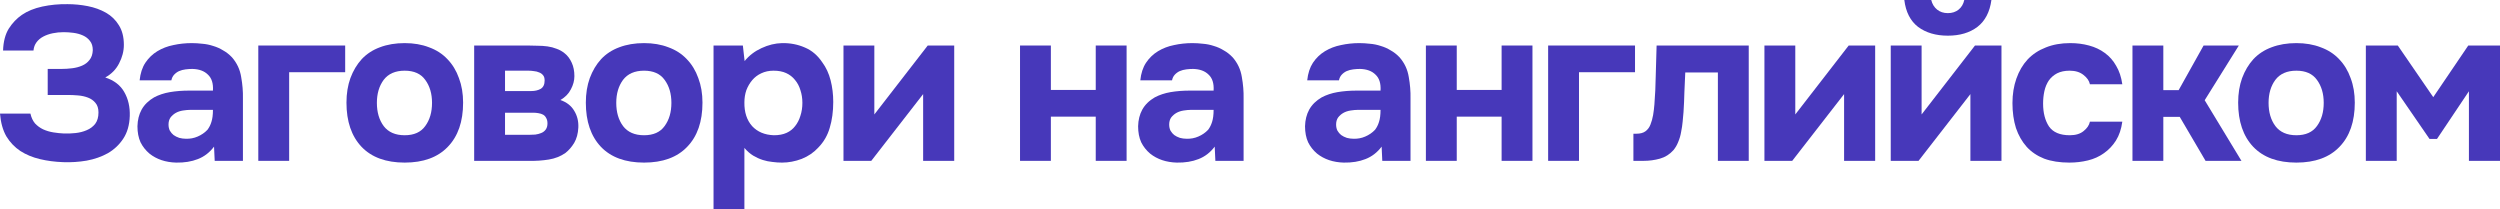 <?xml version="1.0" encoding="UTF-8"?> <svg xmlns="http://www.w3.org/2000/svg" viewBox="0 0 708.285 59.21" fill="none"> <path d="M8.618 32.178C8.866 33.294 9.3 34.224 9.92 34.968C10.581 35.671 11.346 36.229 12.214 36.642C13.123 37.055 14.095 37.345 15.128 37.51C16.161 37.675 17.153 37.779 18.104 37.82C19.137 37.861 20.233 37.82 21.39 37.696C22.547 37.572 23.601 37.303 24.552 36.89C25.544 36.477 26.35 35.877 26.97 35.092C27.59 34.265 27.9 33.191 27.9 31.868C27.9 30.711 27.611 29.801 27.032 29.14C26.495 28.479 25.792 27.983 24.924 27.652C24.056 27.321 23.105 27.115 22.072 27.032C21.08 26.949 20.15 26.908 19.282 26.908H13.516V19.53H17.422C18.373 19.53 19.365 19.468 20.398 19.344C21.431 19.22 22.382 18.972 23.25 18.6C24.118 18.228 24.821 17.691 25.358 16.988C25.937 16.285 26.247 15.355 26.288 14.198C26.288 13.123 26.019 12.255 25.482 11.594C24.986 10.933 24.325 10.416 23.498 10.044C22.671 9.672 21.762 9.424 20.77 9.3C19.819 9.176 18.91 9.114 18.042 9.114C16.967 9.114 15.934 9.217 14.942 9.424C13.95 9.631 13.061 9.941 12.276 10.354C11.491 10.767 10.85 11.305 10.354 11.966C9.858 12.627 9.569 13.413 9.486 14.322H0.868C0.951 11.801 1.488 9.734 2.48 8.122C3.513 6.51 4.753 5.208 6.2 4.216C7.771 3.141 9.693 2.356 11.966 1.86C14.281 1.364 16.678 1.137 19.158 1.178C21.059 1.178 22.961 1.364 24.862 1.736C26.763 2.108 28.479 2.728 30.008 3.596C31.537 4.464 32.757 5.642 33.666 7.13C34.617 8.618 35.092 10.478 35.092 12.71C35.092 14.487 34.637 16.244 33.728 17.98C32.86 19.675 31.558 20.997 29.822 21.948C32.343 22.775 34.141 24.159 35.216 26.102C36.332 28.045 36.849 30.297 36.766 32.86C36.683 35.423 36.063 37.572 34.906 39.308C33.79 41.003 32.343 42.367 30.566 43.4C28.789 44.392 26.784 45.095 24.552 45.508C22.361 45.88 20.15 46.025 17.918 45.942C15.562 45.859 13.351 45.57 11.284 45.074C9.217 44.578 7.378 43.813 5.766 42.78C4.154 41.705 2.831 40.321 1.798 38.626C0.806 36.89 0.207 34.741 0 32.178H8.618Z" fill="#4738BA"></path> <path d="M60.641 41.54C59.401 43.193 57.872 44.371 56.053 45.074C54.276 45.777 52.23 46.107 49.915 46.066C46.898 45.983 44.377 45.136 42.351 43.524C41.277 42.615 40.429 41.54 39.809 40.3C39.231 39.019 38.941 37.51 38.941 35.774C38.983 33.997 39.375 32.426 40.119 31.062C40.905 29.657 42.083 28.499 43.653 27.59C44.976 26.887 46.464 26.391 48.117 26.102C49.812 25.813 51.651 25.668 53.635 25.668H60.331C60.455 23.643 59.98 22.134 58.905 21.142C57.872 20.109 56.405 19.571 54.503 19.53C53.883 19.53 53.243 19.571 52.581 19.654C51.92 19.737 51.3 19.902 50.721 20.15C50.184 20.398 49.709 20.749 49.295 21.204C48.923 21.617 48.675 22.134 48.551 22.754H39.561C39.768 20.77 40.305 19.117 41.173 17.794C42.083 16.43 43.219 15.335 44.583 14.508C45.947 13.681 47.456 13.103 49.109 12.772C50.804 12.4 52.54 12.214 54.317 12.214C55.309 12.214 56.322 12.276 57.355 12.4C58.389 12.483 59.401 12.689 60.393 13.02C61.385 13.309 62.315 13.723 63.183 14.26C64.093 14.756 64.94 15.417 65.725 16.244C67.131 17.856 67.999 19.716 68.329 21.824C68.701 23.891 68.867 25.916 68.825 27.9V45.57H60.827L60.641 41.54ZM60.331 31.124H53.945C53.325 31.124 52.623 31.186 51.837 31.31C51.052 31.434 50.37 31.661 49.791 31.992C49.213 32.323 48.717 32.757 48.303 33.294C47.931 33.831 47.745 34.493 47.745 35.278C47.745 35.939 47.869 36.518 48.117 37.014C48.407 37.51 48.758 37.923 49.171 38.254C49.626 38.585 50.163 38.853 50.783 39.06C51.403 39.225 52.023 39.308 52.643 39.308C53.842 39.349 54.958 39.143 55.991 38.688C57.066 38.233 57.996 37.593 58.781 36.766C59.277 36.105 59.649 35.361 59.897 34.534C60.187 33.666 60.331 32.529 60.331 31.124Z" fill="#4738BA"></path> <path d="M97.794 12.896V20.46H81.922V45.57H73.18V12.896H97.794Z" fill="#4738BA"></path> <path d="M114.65 46.066C109.359 46.066 105.288 44.578 102.436 41.602C99.584 38.585 98.158 34.41 98.158 29.078C98.158 26.515 98.53 24.201 99.274 22.134C100.059 20.026 101.134 18.228 102.498 16.74C103.903 15.252 105.619 14.136 107.644 13.392C109.711 12.607 112.046 12.214 114.65 12.214C117.213 12.214 119.507 12.607 121.532 13.392C123.599 14.136 125.335 15.252 126.74 16.74C128.187 18.228 129.282 20.026 130.026 22.134C130.812 24.201 131.204 26.515 131.204 29.078C131.204 34.451 129.757 38.626 126.864 41.602C124.012 44.578 119.941 46.066 114.65 46.066ZM114.65 20.026C112.005 20.026 110.021 20.894 108.698 22.63C107.417 24.366 106.776 26.536 106.776 29.14C106.776 31.785 107.417 33.976 108.698 35.712C110.021 37.448 112.005 38.316 114.65 38.316C117.295 38.316 119.238 37.448 120.478 35.712C121.76 33.976 122.4 31.785 122.4 29.14C122.4 26.536 121.76 24.366 120.478 22.63C119.238 20.894 117.295 20.026 114.65 20.026Z" fill="#4738BA"></path> <path d="M149.59 12.896C150.458 12.896 151.367 12.917 152.318 12.958C153.268 12.958 154.198 13.02 155.107 13.144C156.017 13.268 156.885 13.495 157.711 13.826C158.538 14.115 159.303 14.549 160.005 15.128C160.832 15.789 161.494 16.678 161.99 17.794C162.485 18.869 162.734 20.129 162.734 21.576C162.734 22.816 162.403 24.056 161.741 25.296C161.122 26.536 160.129 27.549 158.766 28.334C160.543 28.954 161.845 29.967 162.672 31.372C163.54 32.777 163.932 34.369 163.85 36.146C163.767 37.841 163.374 39.287 162.672 40.486C161.969 41.643 161.142 42.594 160.191 43.338C158.828 44.289 157.257 44.909 155.48 45.198C153.702 45.487 151.863 45.611 149.962 45.57H134.338V12.896H149.59ZM150.582 25.792C151.574 25.792 152.442 25.585 153.186 25.172C153.93 24.717 154.301 23.932 154.301 22.816C154.301 22.155 154.157 21.659 153.868 21.328C153.578 20.956 153.206 20.687 152.752 20.522C152.297 20.315 151.801 20.191 151.264 20.15C150.768 20.067 150.271 20.026 149.776 20.026H143.08V25.792H150.582ZM149.962 38.192C150.499 38.192 151.057 38.171 151.636 38.13C152.256 38.047 152.814 37.903 153.309 37.696C153.847 37.489 154.281 37.159 154.612 36.704C154.942 36.249 155.107 35.671 155.107 34.968C155.107 34.348 154.983 33.831 154.736 33.418C154.529 33.005 154.239 32.695 153.868 32.488C153.495 32.281 153.041 32.137 152.503 32.054C152.008 31.971 151.512 31.93 151.015 31.93H143.08V38.192H149.962Z" fill="#4738BA"></path> <path d="M182.467 46.066C177.177 46.066 173.105 44.578 170.253 41.602C167.401 38.585 165.975 34.41 165.975 29.078C165.975 26.515 166.348 24.201 167.092 22.134C167.877 20.026 168.952 18.228 170.315 16.74C171.721 15.252 173.436 14.136 175.462 13.392C177.528 12.607 179.863 12.214 182.467 12.214C185.03 12.214 187.324 12.607 189.35 13.392C191.416 14.136 193.152 15.252 194.557 16.74C196.004 18.228 197.099 20.026 197.843 22.134C198.629 24.201 199.021 26.515 199.021 29.078C199.021 34.451 197.575 38.626 194.681 41.602C191.83 44.578 187.758 46.066 182.467 46.066ZM182.467 20.026C179.822 20.026 177.838 20.894 176.515 22.63C175.234 24.366 174.594 26.536 174.594 29.14C174.594 31.785 175.234 33.976 176.515 35.712C177.838 37.448 179.822 38.316 182.467 38.316C185.113 38.316 187.056 37.448 188.295 35.712C189.577 33.976 190.218 31.785 190.218 29.14C190.218 26.536 189.577 24.366 188.295 22.63C187.056 20.894 185.113 20.026 182.467 20.026Z" fill="#4738BA"></path> <path d="M210.959 17.298C212.24 15.727 213.832 14.508 215.733 13.64C217.675 12.731 219.618 12.255 221.561 12.214C223.876 12.173 226.025 12.586 228.009 13.454C229.993 14.281 231.646 15.686 232.969 17.67C234.044 19.117 234.829 20.811 235.325 22.754C235.821 24.697 236.069 26.743 236.069 28.892C236.069 31.579 235.738 34.017 235.077 36.208C234.457 38.357 233.382 40.217 231.853 41.788C230.572 43.193 229.001 44.268 227.141 45.012C225.281 45.715 223.421 46.066 221.561 46.066C220.652 46.066 219.742 46.004 218.833 45.88C217.924 45.797 217.014 45.611 216.105 45.322C215.195 45.033 214.286 44.619 213.377 44.082C212.509 43.545 211.682 42.821 210.897 41.912V59.21H202.155V12.896H210.463L210.959 17.298ZM219.143 20.026C217.862 20.026 216.704 20.274 215.671 20.77C214.679 21.225 213.832 21.865 213.129 22.692C212.426 23.519 211.868 24.469 211.455 25.544C211.083 26.619 210.897 27.776 210.897 29.016C210.856 31.785 211.579 34.017 213.067 35.712C214.596 37.365 216.663 38.233 219.267 38.316C220.672 38.316 221.871 38.089 222.863 37.634C223.855 37.179 224.661 36.539 225.281 35.712C225.942 34.885 226.438 33.914 226.769 32.798C227.141 31.682 227.327 30.463 227.327 29.14C227.327 27.859 227.141 26.66 226.769 25.544C226.438 24.428 225.921 23.457 225.219 22.63C224.558 21.803 223.731 21.163 222.739 20.708C221.747 20.253 220.548 20.026 219.143 20.026Z" fill="#4738BA"></path> <path d="M247.712 32.426L262.84 12.896H270.343V45.57H261.538V26.66L246.844 45.57H238.97V12.896H247.712V32.426Z" fill="#4738BA"></path> <path d="M297.727 25.482H310.438V12.896H319.181V45.57H310.438V33.046H297.727V45.57H288.987V12.896H297.727V25.482Z" fill="#4738BA"></path> <path d="M344.143 41.54C342.903 43.193 341.374 44.371 339.555 45.074C337.778 45.777 335.733 46.107 333.416 46.066C330.4 45.983 327.878 45.136 325.854 43.524C324.779 42.615 323.932 41.54 323.312 40.3C322.732 39.019 322.445 37.51 322.445 35.774C322.485 33.997 322.877 32.426 323.622 31.062C324.407 29.657 325.584 28.499 327.156 27.59C328.478 26.887 329.967 26.391 331.619 26.102C333.314 25.813 335.153 25.668 337.138 25.668H343.833C343.958 23.643 343.483 22.134 342.409 21.142C341.374 20.109 339.907 19.571 338.005 19.53C337.385 19.53 336.745 19.571 336.083 19.654C335.423 19.737 334.803 19.902 334.224 20.15C333.686 20.398 333.211 20.749 332.797 21.204C332.427 21.617 332.177 22.134 332.054 22.754H323.065C323.269 20.77 323.807 19.117 324.677 17.794C325.584 16.43 326.721 15.335 328.085 14.508C329.45 13.681 330.957 13.103 332.612 12.772C334.306 12.4 336.043 12.214 337.82 12.214C338.812 12.214 339.824 12.276 340.857 12.4C341.891 12.483 342.903 12.689 343.896 13.02C344.888 13.309 345.818 13.723 346.685 14.26C347.595 14.756 348.442 15.417 349.227 16.244C350.634 17.856 351.501 19.716 351.831 21.824C352.203 23.891 352.368 25.916 352.328 27.9V45.57H344.331L344.143 41.54ZM343.833 31.124H337.448C336.828 31.124 336.126 31.186 335.341 31.31C334.554 31.434 333.871 31.661 333.294 31.992C332.714 32.323 332.219 32.757 331.804 33.294C331.434 33.831 331.247 34.493 331.247 35.278C331.247 35.939 331.372 36.518 331.619 37.014C331.909 37.51 332.259 37.923 332.674 38.254C333.129 38.585 333.666 38.853 334.286 39.06C334.906 39.225 335.526 39.308 336.146 39.308C337.345 39.349 338.46 39.143 339.495 38.688C340.569 38.233 341.499 37.593 342.284 36.766C342.779 36.105 343.151 35.361 343.401 34.534C343.688 33.666 343.833 32.529 343.833 31.124Z" fill="#4738BA"></path> <path d="M391.436 41.54C390.197 43.193 388.667 44.371 386.848 45.074C385.071 45.777 383.024 46.107 380.71 46.066C377.693 45.983 375.171 45.136 373.144 43.524C372.07 42.615 371.222 41.54 370.603 40.3C370.025 39.019 369.735 37.51 369.735 35.774C369.778 33.997 370.17 32.426 370.912 31.062C371.7 29.657 372.877 28.499 374.446 27.59C375.771 26.887 377.258 26.391 378.913 26.102C380.607 25.813 382.446 25.668 384.428 25.668H391.126C391.249 23.643 390.774 22.134 389.699 21.142C388.667 20.109 387.2 19.571 385.298 19.53C384.678 19.53 384.036 19.571 383.376 19.654C382.714 19.737 382.094 19.902 381.517 20.15C380.979 20.398 380.502 20.749 380.09 21.204C379.717 21.617 379.47 22.134 379.345 22.754H370.355C370.563 20.77 371.1 19.117 371.967 17.794C372.877 16.43 374.014 15.335 375.379 14.508C376.741 13.681 378.25 13.103 379.905 12.772C381.599 12.4 383.334 12.214 385.111 12.214C386.103 12.214 387.115 12.276 388.15 12.4C389.182 12.483 390.197 12.689 391.186 13.02C392.179 13.309 393.111 13.723 393.978 14.26C394.888 14.756 395.735 15.417 396.52 16.244C397.924 17.856 398.794 19.716 399.124 21.824C399.496 23.891 399.661 25.916 399.619 27.9V45.57H391.621L391.436 41.54ZM391.126 31.124H384.738C384.118 31.124 383.416 31.186 382.631 31.31C381.847 31.434 381.164 31.661 380.585 31.992C380.007 32.323 379.51 32.757 379.098 33.294C378.725 33.831 378.54 34.493 378.54 35.278C378.54 35.939 378.663 36.518 378.913 37.014C379.2 37.51 379.552 37.923 379.965 38.254C380.42 38.585 380.957 38.853 381.577 39.06C382.197 39.225 382.816 39.308 383.439 39.308C384.636 39.349 385.753 39.143 386.785 38.688C387.86 38.233 388.79 37.593 389.574 36.766C390.072 36.105 390.444 35.361 390.691 34.534C390.981 33.666 391.126 32.529 391.126 31.124Z" fill="#4738BA"></path> <path d="M412.717 25.482H425.426V12.896H434.168V45.57H425.426V33.046H412.717V45.57H403.975V12.896H412.717V25.482Z" fill="#4738BA"></path> <path d="M463.224 12.896V20.46H447.352V45.57H438.609V12.896H463.224Z" fill="#4738BA"></path> <path d="M495.442 12.896V45.57H486.7V20.522H477.46C477.378 22.382 477.295 24.242 477.213 26.102C477.173 27.962 477.088 29.843 476.965 31.744C476.883 32.612 476.8 33.521 476.718 34.472C476.635 35.423 476.49 36.394 476.283 37.386C476.118 38.378 475.848 39.308 475.476 40.176C475.146 41.044 474.691 41.829 474.114 42.532C473.039 43.731 471.757 44.537 470.27 44.95C468.78 45.363 467.251 45.57 465.681 45.57H462.767V37.882H463.634C464.709 37.882 465.556 37.655 466.176 37.2C466.838 36.704 467.313 36.063 467.603 35.278C467.933 34.451 468.18 33.563 468.348 32.612C468.513 31.62 468.635 30.607 468.718 29.574C468.925 26.97 469.05 24.304 469.09 21.576C469.173 18.848 469.255 15.955 469.34 12.896H495.442Z" fill="#4738BA"></path> <path d="M508.631 32.426L523.759 12.896H531.259V45.57H522.457V26.66L507.761 45.57H499.888V12.896H508.631V32.426Z" fill="#4738BA"></path> <path d="M551.855 10.106C548.466 10.106 545.654 9.279 543.423 7.626C541.233 5.931 539.931 3.389 539.519 0H547.144C547.434 1.157 547.991 2.067 548.819 2.728C549.643 3.389 550.658 3.72 551.855 3.72C553.055 3.72 554.067 3.389 554.894 2.728C555.721 2.067 556.259 1.157 556.506 0H564.194C563.739 3.389 562.417 5.931 560.225 7.626C558.036 9.279 555.244 10.106 551.855 10.106ZM544.415 32.426L559.543 12.896H567.045V45.57H558.241V26.66L543.548 45.57H535.673V12.896H544.415V32.426Z" fill="#4738BA"></path> <path d="M586.402 38.316C588.054 38.316 589.356 37.923 590.308 37.138C591.298 36.353 591.898 35.464 592.105 34.472H601.28C600.993 36.58 600.393 38.357 599.483 39.804C598.573 41.251 597.436 42.449 596.074 43.4C594.75 44.351 593.243 45.033 591.548 45.446C589.854 45.859 588.097 46.066 586.277 46.066C583.55 46.066 581.174 45.694 579.147 44.95C577.162 44.165 575.51 43.049 574.188 41.602C572.864 40.114 571.852 38.337 571.149 36.27C570.487 34.162 570.157 31.806 570.157 29.202C570.157 26.681 570.529 24.366 571.274 22.258C572.016 20.15 573.071 18.352 574.436 16.864C575.84 15.376 577.555 14.239 579.582 13.454C581.606 12.627 583.92 12.214 586.525 12.214C588.427 12.214 590.203 12.441 591.858 12.896C593.552 13.351 595.04 14.053 596.322 15.004C597.644 15.955 598.718 17.174 599.546 18.662C600.413 20.109 600.993 21.845 601.28 23.87H592.105C591.898 22.878 591.278 21.989 590.246 21.204C589.254 20.419 587.952 20.026 586.34 20.026C584.975 20.026 583.798 20.274 582.806 20.77C581.854 21.266 581.069 21.948 580.449 22.816C579.872 23.684 579.457 24.676 579.209 25.792C578.962 26.908 578.837 28.086 578.837 29.326C578.837 31.971 579.394 34.141 580.511 35.836C581.669 37.489 583.633 38.316 586.402 38.316Z" fill="#4738BA"></path> <path d="M612.899 33.108V45.57H604.157V12.896H612.899V25.544H617.24L624.308 12.896H634.29L624.618 28.396L635.032 45.57H624.865L617.55 33.108H612.899Z" fill="#4738BA"></path> <path d="M650.593 46.066C645.302 46.066 641.23 44.578 638.379 41.602C635.525 38.585 634.1 34.41 634.1 29.078C634.1 26.515 634.473 24.201 635.215 22.134C636.002 20.026 637.077 18.228 638.439 16.74C639.846 15.252 641.56 14.136 643.585 13.392C645.652 12.607 647.988 12.214 650.593 12.214C653.154 12.214 655.449 12.607 657.473 13.392C659.54 14.136 661.277 15.252 662.681 16.74C664.129 18.228 665.223 20.026 665.968 22.134C666.753 24.201 667.145 26.515 667.145 29.078C667.145 34.451 665.698 38.626 662.806 41.602C659.955 44.578 655.884 46.066 650.593 46.066ZM650.593 20.026C647.946 20.026 645.962 20.894 644.639 22.63C643.357 24.366 642.718 26.536 642.718 29.14C642.718 31.785 643.357 33.976 644.639 35.712C645.962 37.448 647.946 38.316 650.593 38.316C653.237 38.316 655.179 37.448 656.421 35.712C657.701 33.976 658.343 31.785 658.343 29.14C658.343 26.536 657.701 24.366 656.421 22.63C655.179 20.894 653.237 20.026 650.593 20.026Z" fill="#4738BA"></path> <path d="M688.321 39.37L679.022 25.854V45.57H670.279V12.896H679.331L689.376 27.528L699.295 12.896H708.285V45.57H699.48V25.854L690.428 39.37H688.321Z" fill="#4738BA"></path> </svg> 